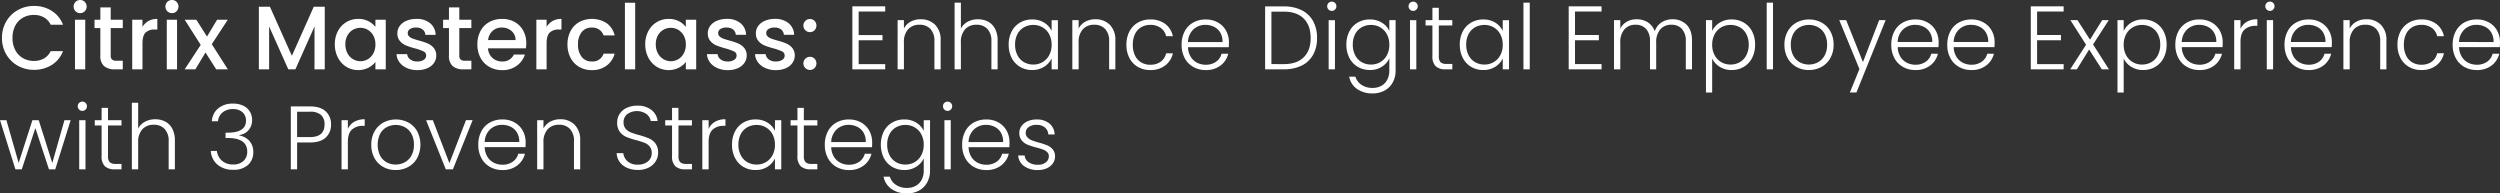 <svg xmlns="http://www.w3.org/2000/svg" width="999.936" height="77.368" viewBox="0 0 999.936 77.368">
  <rect x="0" y="0" width="999.936" height="77.368" fill="#333333" stroke="none"/>
  <path id="Path_3583" data-name="Path 3583" d="M1.332,25.436a12.779,12.779,0,0,1,1.71-6.588,12.176,12.176,0,0,1,4.644-4.554,12.961,12.961,0,0,1,6.426-1.638,13.054,13.054,0,0,1,7.11,1.962A11.172,11.172,0,0,1,25.74,20.18H20.808a6.612,6.612,0,0,0-2.7-2.952,8.012,8.012,0,0,0-4-.972,8.733,8.733,0,0,0-4.428,1.116,7.767,7.767,0,0,0-3.042,3.2,10.3,10.3,0,0,0-1.1,4.86,10.3,10.3,0,0,0,1.1,4.86,7.887,7.887,0,0,0,3.042,3.222,8.624,8.624,0,0,0,4.428,1.134,8.012,8.012,0,0,0,4-.972,6.612,6.612,0,0,0,2.7-2.952H25.74a11.077,11.077,0,0,1-4.518,5.544,13.145,13.145,0,0,1-7.11,1.944,12.931,12.931,0,0,1-6.444-1.638,12.213,12.213,0,0,1-4.626-4.554A12.779,12.779,0,0,1,1.332,25.436Zm31.284-9.9a2.583,2.583,0,0,1-2.628-2.628,2.583,2.583,0,0,1,2.628-2.628,2.5,2.5,0,0,1,1.836.756,2.7,2.7,0,0,1,0,3.744A2.5,2.5,0,0,1,32.616,15.536Zm2.016,2.628V38h-4.1V18.164ZM44.82,21.512v10.98a2.107,2.107,0,0,0,.522,1.6,2.6,2.6,0,0,0,1.782.486h2.52V38H46.4a6.245,6.245,0,0,1-4.248-1.3,5.341,5.341,0,0,1-1.476-4.212V21.512H38.34V18.164h2.34V13.232h4.14v4.932h4.824v3.348Zm12.708-.468a6.445,6.445,0,0,1,2.394-2.358,7.081,7.081,0,0,1,3.546-.846v4.248H62.424a5,5,0,0,0-3.654,1.224q-1.242,1.224-1.242,4.248V38h-4.1V18.164h4.1Zm11.808-5.508a2.583,2.583,0,0,1-2.628-2.628,2.583,2.583,0,0,1,2.628-2.628,2.5,2.5,0,0,1,1.836.756,2.7,2.7,0,0,1,0,3.744A2.5,2.5,0,0,1,69.336,15.536Zm2.016,2.628V38h-4.1V18.164Zm13.9,9.792L91.656,38H87.012l-4.284-6.732L78.7,38H74.412l6.408-9.756-6.408-10.08h4.644L83.34,24.9l4.032-6.732h4.284Zm45.18-14.976V38h-4.1V20.864L118.692,38h-2.844L108.18,20.864V38h-4.1V12.98H108.5l8.784,19.62,8.748-19.62Zm4.032,15.012A10.978,10.978,0,0,1,135.7,22.7a9.049,9.049,0,0,1,8.118-4.86,8.659,8.659,0,0,1,4.086.918,8.292,8.292,0,0,1,2.79,2.286v-2.88h4.14V38H150.7V35.048a8.151,8.151,0,0,1-2.844,2.34,9.2,9.2,0,0,1-8.784-.378,9.319,9.319,0,0,1-3.366-3.672A11.3,11.3,0,0,1,134.46,27.992Zm16.236.072a7.183,7.183,0,0,0-.846-3.564,5.939,5.939,0,0,0-2.214-2.3,5.792,5.792,0,0,0-2.952-.792,5.9,5.9,0,0,0-2.952.774,5.837,5.837,0,0,0-2.214,2.268,7.081,7.081,0,0,0-.846,3.546,7.389,7.389,0,0,0,.846,3.6,5.969,5.969,0,0,0,2.232,2.358,5.725,5.725,0,0,0,2.934.81,5.792,5.792,0,0,0,2.952-.792,5.909,5.909,0,0,0,2.214-2.322A7.285,7.285,0,0,0,150.7,28.064Zm16.74,10.26a9.994,9.994,0,0,1-4.194-.846,7.366,7.366,0,0,1-2.934-2.3,5.743,5.743,0,0,1-1.152-3.258H163.4a2.9,2.9,0,0,0,1.206,2.106,4.379,4.379,0,0,0,2.754.846,4.638,4.638,0,0,0,2.682-.666,2.01,2.01,0,0,0,.954-1.71,1.756,1.756,0,0,0-1.062-1.656,19.906,19.906,0,0,0-3.366-1.188,32.489,32.489,0,0,1-3.636-1.188,6.374,6.374,0,0,1-2.43-1.764,4.623,4.623,0,0,1-1.026-3.132,4.884,4.884,0,0,1,.936-2.9A6.233,6.233,0,0,1,163.1,18.6a10.021,10.021,0,0,1,4.014-.756,8.289,8.289,0,0,1,5.454,1.71,6.14,6.14,0,0,1,2.214,4.662h-4.1a2.923,2.923,0,0,0-1.08-2.124,4.039,4.039,0,0,0-2.628-.792,4.266,4.266,0,0,0-2.484.612,1.9,1.9,0,0,0-.864,1.62,1.753,1.753,0,0,0,.576,1.332,4.1,4.1,0,0,0,1.4.846q.828.306,2.448.774a26.63,26.63,0,0,1,3.546,1.17,6.6,6.6,0,0,1,2.394,1.746,4.619,4.619,0,0,1,1.044,3.06,5.132,5.132,0,0,1-.936,3.024,6.206,6.206,0,0,1-2.646,2.088A9.859,9.859,0,0,1,167.436,38.324Zm16.812-16.812v10.98a2.107,2.107,0,0,0,.522,1.6,2.6,2.6,0,0,0,1.782.486h2.52V38h-3.24a6.245,6.245,0,0,1-4.248-1.3,5.341,5.341,0,0,1-1.476-4.212V21.512h-2.34V18.164h2.34V13.232h4.14v4.932h4.824v3.348ZM211.032,27.6a12.832,12.832,0,0,1-.144,2.016H195.732a5.5,5.5,0,0,0,1.764,3.816,5.568,5.568,0,0,0,3.888,1.44,4.8,4.8,0,0,0,4.68-2.772h4.428a8.935,8.935,0,0,1-3.258,4.482,9.559,9.559,0,0,1-5.85,1.746,10.131,10.131,0,0,1-5.094-1.278,9.093,9.093,0,0,1-3.528-3.6,10.982,10.982,0,0,1-1.278-5.382,11.24,11.24,0,0,1,1.242-5.382,8.734,8.734,0,0,1,3.492-3.582,10.392,10.392,0,0,1,5.166-1.26,10.1,10.1,0,0,1,5,1.224,8.649,8.649,0,0,1,3.42,3.438A10.354,10.354,0,0,1,211.032,27.6Zm-4.284-1.3a4.67,4.67,0,0,0-1.62-3.636A5.792,5.792,0,0,0,201.2,21.3a5.271,5.271,0,0,0-3.636,1.35,5.642,5.642,0,0,0-1.8,3.654Zm12.42-5.256a6.445,6.445,0,0,1,2.394-2.358,7.081,7.081,0,0,1,3.546-.846v4.248h-1.044a5,5,0,0,0-3.654,1.224q-1.242,1.224-1.242,4.248V38h-4.1V18.164h4.1Zm8.352,7.02a11.24,11.24,0,0,1,1.242-5.382A8.834,8.834,0,0,1,232.2,19.1a10.991,10.991,0,0,1,11,.45,8.418,8.418,0,0,1,3.186,4.878h-4.428a4.683,4.683,0,0,0-1.728-2.3,5.1,5.1,0,0,0-2.988-.828,4.969,4.969,0,0,0-4.014,1.782,7.539,7.539,0,0,0-1.494,4.986,7.614,7.614,0,0,0,1.494,5,4.948,4.948,0,0,0,4.014,1.8,4.555,4.555,0,0,0,4.716-3.132h4.428a8.865,8.865,0,0,1-3.24,4.806,9.562,9.562,0,0,1-5.9,1.782,9.835,9.835,0,0,1-5.04-1.278,8.957,8.957,0,0,1-3.438-3.6A11.24,11.24,0,0,1,227.52,28.064Zm27.072-16.7V38h-4.1V11.36Zm4.032,16.632a10.978,10.978,0,0,1,1.242-5.292,9.049,9.049,0,0,1,8.118-4.86,8.659,8.659,0,0,1,4.086.918,8.292,8.292,0,0,1,2.79,2.286v-2.88H279V38h-4.14V35.048a8.151,8.151,0,0,1-2.844,2.34,9.2,9.2,0,0,1-8.784-.378,9.319,9.319,0,0,1-3.366-3.672A11.3,11.3,0,0,1,258.624,27.992Zm16.236.072a7.183,7.183,0,0,0-.846-3.564,5.938,5.938,0,0,0-2.214-2.3,5.792,5.792,0,0,0-2.952-.792,5.9,5.9,0,0,0-2.952.774,5.837,5.837,0,0,0-2.214,2.268,7.081,7.081,0,0,0-.846,3.546,7.389,7.389,0,0,0,.846,3.6,5.969,5.969,0,0,0,2.232,2.358,5.725,5.725,0,0,0,2.934.81,5.792,5.792,0,0,0,2.952-.792,5.909,5.909,0,0,0,2.214-2.322A7.285,7.285,0,0,0,274.86,28.064Zm16.74,10.26a9.994,9.994,0,0,1-4.194-.846,7.366,7.366,0,0,1-2.934-2.3,5.743,5.743,0,0,1-1.152-3.258h4.248a2.9,2.9,0,0,0,1.206,2.106,4.379,4.379,0,0,0,2.754.846,4.639,4.639,0,0,0,2.682-.666,2.01,2.01,0,0,0,.954-1.71,1.756,1.756,0,0,0-1.062-1.656,19.908,19.908,0,0,0-3.366-1.188A32.488,32.488,0,0,1,287.1,28.46a6.374,6.374,0,0,1-2.43-1.764,4.623,4.623,0,0,1-1.026-3.132,4.884,4.884,0,0,1,.936-2.9,6.233,6.233,0,0,1,2.682-2.07,10.021,10.021,0,0,1,4.014-.756,8.289,8.289,0,0,1,5.454,1.71,6.14,6.14,0,0,1,2.214,4.662h-4.1a2.923,2.923,0,0,0-1.08-2.124,4.039,4.039,0,0,0-2.628-.792,4.266,4.266,0,0,0-2.484.612,1.9,1.9,0,0,0-.864,1.62,1.753,1.753,0,0,0,.576,1.332,4.1,4.1,0,0,0,1.4.846q.828.306,2.448.774a26.631,26.631,0,0,1,3.546,1.17,6.6,6.6,0,0,1,2.394,1.746,4.62,4.62,0,0,1,1.044,3.06,5.132,5.132,0,0,1-.936,3.024,6.206,6.206,0,0,1-2.646,2.088A9.859,9.859,0,0,1,291.6,38.324Zm19.224,0a9.994,9.994,0,0,1-4.194-.846,7.366,7.366,0,0,1-2.934-2.3,5.743,5.743,0,0,1-1.152-3.258h4.248A2.9,2.9,0,0,0,308,34.022a4.379,4.379,0,0,0,2.754.846,4.639,4.639,0,0,0,2.682-.666,2.01,2.01,0,0,0,.954-1.71,1.756,1.756,0,0,0-1.062-1.656,19.908,19.908,0,0,0-3.366-1.188,32.488,32.488,0,0,1-3.636-1.188,6.374,6.374,0,0,1-2.43-1.764,4.623,4.623,0,0,1-1.026-3.132,4.884,4.884,0,0,1,.936-2.9,6.233,6.233,0,0,1,2.682-2.07,10.021,10.021,0,0,1,4.014-.756,8.289,8.289,0,0,1,5.454,1.71,6.14,6.14,0,0,1,2.214,4.662h-4.1a2.923,2.923,0,0,0-1.08-2.124,4.039,4.039,0,0,0-2.628-.792,4.266,4.266,0,0,0-2.484.612,1.9,1.9,0,0,0-.864,1.62,1.753,1.753,0,0,0,.576,1.332,4.1,4.1,0,0,0,1.4.846q.828.306,2.448.774a26.631,26.631,0,0,1,3.546,1.17,6.6,6.6,0,0,1,2.394,1.746,4.62,4.62,0,0,1,1.044,3.06,5.132,5.132,0,0,1-.936,3.024,6.206,6.206,0,0,1-2.646,2.088A9.859,9.859,0,0,1,310.824,38.324Zm13.68-.072a2.628,2.628,0,1,1,0-5.256,2.5,2.5,0,0,1,1.836.756,2.7,2.7,0,0,1,0,3.744A2.5,2.5,0,0,1,324.5,38.252Zm0-15.12a2.628,2.628,0,1,1,0-5.256,2.5,2.5,0,0,1,1.836.756,2.7,2.7,0,0,1,0,3.744A2.5,2.5,0,0,1,324.5,23.132Zm19.476-8.244v9.4h9.54v2.088h-9.54v9.54H354.6V38H341.46V12.8H354.6v2.088Zm24.8,3.1a7.9,7.9,0,0,1,5.76,2.178,8.433,8.433,0,0,1,2.232,6.318V38h-2.484V26.768a6.856,6.856,0,0,0-1.6-4.9,5.735,5.735,0,0,0-4.374-1.692,5.929,5.929,0,0,0-4.536,1.8,7.457,7.457,0,0,0-1.692,5.292V38h-2.52V18.344h2.52v3.348a6.432,6.432,0,0,1,2.7-2.754A8.264,8.264,0,0,1,368.784,17.984Zm22.932,0a8.5,8.5,0,0,1,4.014.936,6.67,6.67,0,0,1,2.808,2.862,9.885,9.885,0,0,1,1.026,4.7V38H397.08V26.768a6.856,6.856,0,0,0-1.6-4.9A5.735,5.735,0,0,0,391.1,20.18a5.929,5.929,0,0,0-4.536,1.8,7.457,7.457,0,0,0-1.692,5.292V38h-2.52V11.36h2.52V21.692a6.514,6.514,0,0,1,2.754-2.736A8.528,8.528,0,0,1,391.716,17.984Zm12.276,10.152a11.217,11.217,0,0,1,1.206-5.31,8.637,8.637,0,0,1,3.348-3.528,9.475,9.475,0,0,1,4.842-1.242,8.819,8.819,0,0,1,4.842,1.3,7.543,7.543,0,0,1,2.934,3.312v-4.32h2.52V38h-2.52V33.644a7.894,7.894,0,0,1-2.97,3.33,8.727,8.727,0,0,1-4.842,1.314,9.3,9.3,0,0,1-4.806-1.26,8.732,8.732,0,0,1-3.348-3.564A11.325,11.325,0,0,1,403.992,28.136Zm17.172.036A8.654,8.654,0,0,0,420.192,24a6.935,6.935,0,0,0-2.646-2.772,7.216,7.216,0,0,0-3.69-.972,7.475,7.475,0,0,0-3.744.936,6.635,6.635,0,0,0-2.61,2.718,8.841,8.841,0,0,0-.954,4.23,8.975,8.975,0,0,0,.954,4.23,6.7,6.7,0,0,0,2.61,2.772,7.364,7.364,0,0,0,3.744.954,7.216,7.216,0,0,0,3.69-.972,6.935,6.935,0,0,0,2.646-2.772A8.654,8.654,0,0,0,421.164,28.172Zm17.5-10.188a7.9,7.9,0,0,1,5.76,2.178,8.433,8.433,0,0,1,2.232,6.318V38h-2.484V26.768a6.856,6.856,0,0,0-1.6-4.9,5.735,5.735,0,0,0-4.374-1.692,5.929,5.929,0,0,0-4.536,1.8,7.457,7.457,0,0,0-1.692,5.292V38h-2.52V18.344h2.52v3.348a6.432,6.432,0,0,1,2.7-2.754A8.264,8.264,0,0,1,438.66,17.984Zm12.42,10.188a11.161,11.161,0,0,1,1.224-5.346,8.72,8.72,0,0,1,3.384-3.528,9.715,9.715,0,0,1,4.932-1.242,9.6,9.6,0,0,1,5.994,1.8,8.149,8.149,0,0,1,3.042,4.9h-2.7a5.527,5.527,0,0,0-2.178-3.33,6.928,6.928,0,0,0-4.158-1.206,7.086,7.086,0,0,0-3.564.9,6.311,6.311,0,0,0-2.5,2.682,9.471,9.471,0,0,0-.918,4.374,9.584,9.584,0,0,0,.918,4.392,6.291,6.291,0,0,0,2.5,2.7,7.086,7.086,0,0,0,3.564.9,6.928,6.928,0,0,0,4.158-1.206,5.541,5.541,0,0,0,2.178-3.366h2.7a8.245,8.245,0,0,1-3.06,4.86,9.484,9.484,0,0,1-5.976,1.836,9.715,9.715,0,0,1-4.932-1.242,8.72,8.72,0,0,1-3.384-3.528A11.161,11.161,0,0,1,451.08,28.172Zm41-1.008q0,1.3-.072,1.98H475.7a7.911,7.911,0,0,0,1.08,3.816,6.358,6.358,0,0,0,2.556,2.394,7.479,7.479,0,0,0,3.456.81,6.94,6.94,0,0,0,4.122-1.188,5.578,5.578,0,0,0,2.214-3.2H491.8a8.324,8.324,0,0,1-3.078,4.7,9.412,9.412,0,0,1-5.922,1.818,9.914,9.914,0,0,1-4.968-1.242,8.77,8.77,0,0,1-3.438-3.528,11.029,11.029,0,0,1-1.242-5.346,11.267,11.267,0,0,1,1.224-5.364,8.508,8.508,0,0,1,3.42-3.528,10.1,10.1,0,0,1,5-1.224,9.6,9.6,0,0,1,4.914,1.224,8.459,8.459,0,0,1,3.24,3.294A9.394,9.394,0,0,1,492.084,27.164Zm-2.556-.072a6.983,6.983,0,0,0-.882-3.744,5.952,5.952,0,0,0-2.5-2.34,7.619,7.619,0,0,0-3.456-.792,6.866,6.866,0,0,0-4.788,1.8,7.189,7.189,0,0,0-2.2,5.076Zm24.48-14.256a15.706,15.706,0,0,1,7.164,1.512,10.557,10.557,0,0,1,4.572,4.356,13.7,13.7,0,0,1,1.584,6.768,13.519,13.519,0,0,1-1.584,6.714,10.478,10.478,0,0,1-4.572,4.32A15.865,15.865,0,0,1,514.008,38h-7.452V12.836Zm0,23.076q5.256,0,8.01-2.754t2.754-7.686q0-4.968-2.754-7.758t-8.01-2.79h-4.932V35.912Zm19.224-21.276a1.767,1.767,0,0,1-1.3-.54,1.81,1.81,0,0,1-.54-1.332,1.751,1.751,0,0,1,.54-1.314,1.87,1.87,0,0,1,2.592,0,1.751,1.751,0,0,1,.54,1.314,1.81,1.81,0,0,1-.54,1.332A1.767,1.767,0,0,1,533.232,14.636Zm1.26,3.708V38h-2.52V18.344Zm13.968-.288a8.842,8.842,0,0,1,4.824,1.3,7.56,7.56,0,0,1,2.952,3.276V18.344h2.52V38.5a9.627,9.627,0,0,1-1.17,4.788,8.1,8.1,0,0,1-3.258,3.222,9.8,9.8,0,0,1-4.752,1.134,10.483,10.483,0,0,1-6.282-1.8,7.636,7.636,0,0,1-3.114-4.9h2.484a6.047,6.047,0,0,0,2.466,3.276,7.778,7.778,0,0,0,4.446,1.224,7.127,7.127,0,0,0,3.42-.81,5.784,5.784,0,0,0,2.376-2.394,7.7,7.7,0,0,0,.864-3.744v-4.86a7.894,7.894,0,0,1-2.97,3.33,8.661,8.661,0,0,1-4.806,1.314,9.37,9.37,0,0,1-4.842-1.26,8.732,8.732,0,0,1-3.348-3.564,11.325,11.325,0,0,1-1.206-5.328,11.216,11.216,0,0,1,1.206-5.31,8.637,8.637,0,0,1,3.348-3.528A9.475,9.475,0,0,1,548.46,18.056Zm7.776,10.116A8.654,8.654,0,0,0,555.264,24a6.935,6.935,0,0,0-2.646-2.772,7.216,7.216,0,0,0-3.69-.972,7.475,7.475,0,0,0-3.744.936,6.635,6.635,0,0,0-2.61,2.718,8.841,8.841,0,0,0-.954,4.23,8.976,8.976,0,0,0,.954,4.23,6.7,6.7,0,0,0,2.61,2.772,7.363,7.363,0,0,0,3.744.954,7.216,7.216,0,0,0,3.69-.972,6.935,6.935,0,0,0,2.646-2.772A8.654,8.654,0,0,0,556.236,28.172Zm9.54-13.536a1.767,1.767,0,0,1-1.3-.54,1.81,1.81,0,0,1-.54-1.332,1.751,1.751,0,0,1,.54-1.314,1.87,1.87,0,0,1,2.592,0,1.751,1.751,0,0,1,.54,1.314,1.81,1.81,0,0,1-.54,1.332A1.767,1.767,0,0,1,565.776,14.636Zm1.26,3.708V38h-2.52V18.344Zm9,2.124v12.2a3.5,3.5,0,0,0,.684,2.484,3.368,3.368,0,0,0,2.412.684h2.3V38h-2.7a5.537,5.537,0,0,1-3.96-1.242,5.471,5.471,0,0,1-1.3-4.086v-12.2h-2.736V18.344h2.736V13.412h2.556v4.932h5.4v2.124Zm8.388,7.668a11.216,11.216,0,0,1,1.206-5.31,8.637,8.637,0,0,1,3.348-3.528,9.475,9.475,0,0,1,4.842-1.242,8.819,8.819,0,0,1,4.842,1.3,7.543,7.543,0,0,1,2.934,3.312v-4.32h2.52V38H601.6V33.644a7.894,7.894,0,0,1-2.97,3.33,8.727,8.727,0,0,1-4.842,1.314,9.3,9.3,0,0,1-4.806-1.26,8.732,8.732,0,0,1-3.348-3.564A11.325,11.325,0,0,1,584.424,28.136Zm17.172.036A8.654,8.654,0,0,0,600.624,24a6.935,6.935,0,0,0-2.646-2.772,7.216,7.216,0,0,0-3.69-.972,7.475,7.475,0,0,0-3.744.936,6.635,6.635,0,0,0-2.61,2.718,8.841,8.841,0,0,0-.954,4.23,8.976,8.976,0,0,0,.954,4.23,6.7,6.7,0,0,0,2.61,2.772,7.363,7.363,0,0,0,3.744.954,7.216,7.216,0,0,0,3.69-.972,6.935,6.935,0,0,0,2.646-2.772A8.654,8.654,0,0,0,601.6,28.172ZM612.4,11.36V38h-2.52V11.36ZM630.5,14.888v9.4h9.54v2.088H630.5v9.54h10.62V38h-13.14V12.8h13.14v2.088Zm38.988,3.1a7.623,7.623,0,0,1,5.634,2.178Q677.3,22.34,677.3,26.48V38H674.82V26.768a7.009,7.009,0,0,0-1.548-4.9,5.426,5.426,0,0,0-4.212-1.692,5.67,5.67,0,0,0-4.428,1.836,7.7,7.7,0,0,0-1.656,5.328V38h-2.484V26.768a7.009,7.009,0,0,0-1.548-4.9A5.47,5.47,0,0,0,654.7,20.18a5.67,5.67,0,0,0-4.428,1.836,7.7,7.7,0,0,0-1.656,5.328V38h-2.52V18.344h2.52v3.384a6.442,6.442,0,0,1,2.664-2.79,7.835,7.835,0,0,1,3.852-.954,8.176,8.176,0,0,1,4.482,1.224,6.9,6.9,0,0,1,2.79,3.6,6.644,6.644,0,0,1,2.718-3.582A7.894,7.894,0,0,1,669.492,17.984Zm15.876,4.68a7.949,7.949,0,0,1,2.97-3.294,8.728,8.728,0,0,1,4.842-1.314,9.4,9.4,0,0,1,4.806,1.242,8.637,8.637,0,0,1,3.348,3.528,11.216,11.216,0,0,1,1.206,5.31,11.325,11.325,0,0,1-1.206,5.328,8.731,8.731,0,0,1-3.348,3.564,9.3,9.3,0,0,1-4.806,1.26,8.75,8.75,0,0,1-4.824-1.314,7.915,7.915,0,0,1-2.988-3.294V47.288h-2.484V18.344h2.484Zm14.616,5.472a8.841,8.841,0,0,0-.954-4.23,6.635,6.635,0,0,0-2.61-2.718,7.475,7.475,0,0,0-3.744-.936,7.216,7.216,0,0,0-3.69.972A6.935,6.935,0,0,0,686.34,24a8.654,8.654,0,0,0-.972,4.176,8.654,8.654,0,0,0,.972,4.176,6.935,6.935,0,0,0,2.646,2.772,7.216,7.216,0,0,0,3.69.972,7.363,7.363,0,0,0,3.744-.954,6.7,6.7,0,0,0,2.61-2.772A8.976,8.976,0,0,0,699.984,28.136ZM709.7,11.36V38h-2.52V11.36Zm14.328,26.928a10.014,10.014,0,0,1-4.986-1.242,8.977,8.977,0,0,1-3.492-3.528,10.777,10.777,0,0,1-1.278-5.346,10.657,10.657,0,0,1,1.3-5.346A9.065,9.065,0,0,1,719.1,19.3a10.738,10.738,0,0,1,10.026,0,8.909,8.909,0,0,1,3.528,3.528,10.777,10.777,0,0,1,1.278,5.346,10.683,10.683,0,0,1-1.3,5.328,8.966,8.966,0,0,1-3.564,3.546A10.319,10.319,0,0,1,724.032,38.288Zm0-2.2a7.539,7.539,0,0,0,3.6-.882,6.732,6.732,0,0,0,2.682-2.664,8.641,8.641,0,0,0,1.026-4.374,8.766,8.766,0,0,0-1.008-4.374,6.617,6.617,0,0,0-2.664-2.664,7.788,7.788,0,0,0-7.2,0,6.5,6.5,0,0,0-2.646,2.664,8.9,8.9,0,0,0-.99,4.374,8.9,8.9,0,0,0,.99,4.374,6.537,6.537,0,0,0,2.628,2.664A7.435,7.435,0,0,0,724.032,36.092ZM754.74,18.344,743.076,47.252h-2.628l3.816-9.36L736.2,18.344h2.772l6.7,16.776,6.48-16.776Zm21.2,8.82q0,1.3-.072,1.98H759.564a7.911,7.911,0,0,0,1.08,3.816,6.359,6.359,0,0,0,2.556,2.394,7.48,7.48,0,0,0,3.456.81,6.941,6.941,0,0,0,4.122-1.188,5.578,5.578,0,0,0,2.214-3.2h2.664a8.324,8.324,0,0,1-3.078,4.7,9.412,9.412,0,0,1-5.922,1.818,9.913,9.913,0,0,1-4.968-1.242,8.77,8.77,0,0,1-3.438-3.528,11.029,11.029,0,0,1-1.242-5.346,11.268,11.268,0,0,1,1.224-5.364,8.508,8.508,0,0,1,3.42-3.528,10.1,10.1,0,0,1,5-1.224,9.6,9.6,0,0,1,4.914,1.224,8.459,8.459,0,0,1,3.24,3.294A9.4,9.4,0,0,1,775.944,27.164Zm-2.556-.072a6.984,6.984,0,0,0-.882-3.744,5.953,5.953,0,0,0-2.5-2.34,7.619,7.619,0,0,0-3.456-.792,6.866,6.866,0,0,0-4.788,1.8,7.189,7.189,0,0,0-2.2,5.076Zm24.948.072q0,1.3-.072,1.98H781.956a7.911,7.911,0,0,0,1.08,3.816,6.359,6.359,0,0,0,2.556,2.394,7.48,7.48,0,0,0,3.456.81,6.941,6.941,0,0,0,4.122-1.188,5.578,5.578,0,0,0,2.214-3.2h2.664a8.324,8.324,0,0,1-3.078,4.7,9.412,9.412,0,0,1-5.922,1.818,9.913,9.913,0,0,1-4.968-1.242,8.77,8.77,0,0,1-3.438-3.528,11.029,11.029,0,0,1-1.242-5.346,11.268,11.268,0,0,1,1.224-5.364,8.508,8.508,0,0,1,3.42-3.528,10.1,10.1,0,0,1,5-1.224,9.6,9.6,0,0,1,4.914,1.224,8.459,8.459,0,0,1,3.24,3.294A9.4,9.4,0,0,1,798.336,27.164Zm-2.556-.072a6.984,6.984,0,0,0-.882-3.744,5.953,5.953,0,0,0-2.5-2.34,7.619,7.619,0,0,0-3.456-.792,6.866,6.866,0,0,0-4.788,1.8,7.189,7.189,0,0,0-2.2,5.076Zm19.548-12.2v9.4h9.54v2.088h-9.54v9.54h10.62V38h-13.14V12.8h13.14v2.088ZM841.212,38l-5.076-7.92L831.24,38h-2.664l6.336-9.828-6.264-9.828h2.844l5,7.812,4.86-7.812h2.628l-6.264,9.72L844.056,38Zm8.748-15.336a7.949,7.949,0,0,1,2.97-3.294,8.728,8.728,0,0,1,4.842-1.314,9.4,9.4,0,0,1,4.806,1.242,8.637,8.637,0,0,1,3.348,3.528,11.216,11.216,0,0,1,1.206,5.31,11.325,11.325,0,0,1-1.206,5.328,8.731,8.731,0,0,1-3.348,3.564,9.3,9.3,0,0,1-4.806,1.26,8.75,8.75,0,0,1-4.824-1.314,7.915,7.915,0,0,1-2.988-3.294V47.288h-2.484V18.344h2.484Zm14.616,5.472a8.841,8.841,0,0,0-.954-4.23,6.635,6.635,0,0,0-2.61-2.718,7.475,7.475,0,0,0-3.744-.936,7.216,7.216,0,0,0-3.69.972A6.935,6.935,0,0,0,850.932,24a8.654,8.654,0,0,0-.972,4.176,8.654,8.654,0,0,0,.972,4.176,6.935,6.935,0,0,0,2.646,2.772,7.216,7.216,0,0,0,3.69.972,7.363,7.363,0,0,0,3.744-.954,6.7,6.7,0,0,0,2.61-2.772A8.976,8.976,0,0,0,864.576,28.136Zm24.984-.972q0,1.3-.072,1.98H873.18a7.911,7.911,0,0,0,1.08,3.816,6.359,6.359,0,0,0,2.556,2.394,7.48,7.48,0,0,0,3.456.81,6.941,6.941,0,0,0,4.122-1.188,5.578,5.578,0,0,0,2.214-3.2h2.664a8.324,8.324,0,0,1-3.078,4.7,9.412,9.412,0,0,1-5.922,1.818,9.913,9.913,0,0,1-4.968-1.242,8.77,8.77,0,0,1-3.438-3.528,11.029,11.029,0,0,1-1.242-5.346,11.268,11.268,0,0,1,1.224-5.364,8.508,8.508,0,0,1,3.42-3.528,10.1,10.1,0,0,1,5-1.224,9.6,9.6,0,0,1,4.914,1.224,8.459,8.459,0,0,1,3.24,3.294A9.4,9.4,0,0,1,889.56,27.164ZM887,27.092a6.984,6.984,0,0,0-.882-3.744,5.953,5.953,0,0,0-2.5-2.34,7.619,7.619,0,0,0-3.456-.792,6.866,6.866,0,0,0-4.788,1.8,7.189,7.189,0,0,0-2.2,5.076Zm9.684-5.256a6.158,6.158,0,0,1,2.538-2.844,8.131,8.131,0,0,1,4.194-1.008v2.628h-.684a6.355,6.355,0,0,0-4.392,1.476q-1.656,1.476-1.656,4.932V38h-2.52V18.344h2.52Zm11.772-7.2a1.767,1.767,0,0,1-1.3-.54,1.81,1.81,0,0,1-.54-1.332,1.751,1.751,0,0,1,.54-1.314,1.87,1.87,0,0,1,2.592,0,1.751,1.751,0,0,1,.54,1.314,1.81,1.81,0,0,1-.54,1.332A1.767,1.767,0,0,1,908.46,14.636Zm1.26,3.708V38H907.2V18.344Zm23.508,8.82q0,1.3-.072,1.98H916.848a7.911,7.911,0,0,0,1.08,3.816,6.359,6.359,0,0,0,2.556,2.394,7.48,7.48,0,0,0,3.456.81,6.941,6.941,0,0,0,4.122-1.188,5.578,5.578,0,0,0,2.214-3.2h2.664a8.324,8.324,0,0,1-3.078,4.7,9.412,9.412,0,0,1-5.922,1.818,9.913,9.913,0,0,1-4.968-1.242,8.77,8.77,0,0,1-3.438-3.528,11.029,11.029,0,0,1-1.242-5.346,11.268,11.268,0,0,1,1.224-5.364,8.508,8.508,0,0,1,3.42-3.528,10.1,10.1,0,0,1,5-1.224,9.6,9.6,0,0,1,4.914,1.224,8.459,8.459,0,0,1,3.24,3.294A9.4,9.4,0,0,1,933.228,27.164Zm-2.556-.072a6.984,6.984,0,0,0-.882-3.744,5.953,5.953,0,0,0-2.5-2.34,7.619,7.619,0,0,0-3.456-.792,6.866,6.866,0,0,0-4.788,1.8,7.189,7.189,0,0,0-2.2,5.076Zm16.38-9.108a7.9,7.9,0,0,1,5.76,2.178,8.433,8.433,0,0,1,2.232,6.318V38H952.56V26.768a6.856,6.856,0,0,0-1.6-4.9,5.735,5.735,0,0,0-4.374-1.692,5.929,5.929,0,0,0-4.536,1.8,7.457,7.457,0,0,0-1.692,5.292V38h-2.52V18.344h2.52v3.348a6.432,6.432,0,0,1,2.7-2.754A8.265,8.265,0,0,1,947.052,17.984Zm12.42,10.188a11.161,11.161,0,0,1,1.224-5.346A8.72,8.72,0,0,1,964.08,19.3a9.715,9.715,0,0,1,4.932-1.242,9.6,9.6,0,0,1,5.994,1.8,8.149,8.149,0,0,1,3.042,4.9h-2.7a5.527,5.527,0,0,0-2.178-3.33,6.928,6.928,0,0,0-4.158-1.206,7.086,7.086,0,0,0-3.564.9,6.311,6.311,0,0,0-2.5,2.682,9.471,9.471,0,0,0-.918,4.374,9.584,9.584,0,0,0,.918,4.392,6.291,6.291,0,0,0,2.5,2.7,7.086,7.086,0,0,0,3.564.9,6.928,6.928,0,0,0,4.158-1.206,5.541,5.541,0,0,0,2.178-3.366h2.7a8.245,8.245,0,0,1-3.06,4.86,9.484,9.484,0,0,1-5.976,1.836,9.715,9.715,0,0,1-4.932-1.242,8.72,8.72,0,0,1-3.384-3.528A11.161,11.161,0,0,1,959.472,28.172Zm41-1.008q0,1.3-.072,1.98H984.1a7.911,7.911,0,0,0,1.08,3.816,6.359,6.359,0,0,0,2.556,2.394,7.48,7.48,0,0,0,3.456.81,6.941,6.941,0,0,0,4.122-1.188,5.578,5.578,0,0,0,2.214-3.2h2.664a8.324,8.324,0,0,1-3.078,4.7,9.412,9.412,0,0,1-5.922,1.818,9.913,9.913,0,0,1-4.968-1.242,8.77,8.77,0,0,1-3.438-3.528,11.029,11.029,0,0,1-1.242-5.346,11.268,11.268,0,0,1,1.224-5.364,8.508,8.508,0,0,1,3.42-3.528,10.1,10.1,0,0,1,5-1.224A9.6,9.6,0,0,1,996.1,19.28a8.459,8.459,0,0,1,3.24,3.294A9.4,9.4,0,0,1,1000.476,27.164Zm-2.556-.072a6.984,6.984,0,0,0-.882-3.744,5.953,5.953,0,0,0-2.5-2.34,7.619,7.619,0,0,0-3.456-.792,6.866,6.866,0,0,0-4.788,1.8,7.189,7.189,0,0,0-2.2,5.076ZM28.8,58.344,22.644,78h-2.52L14.688,61.512,9.252,78H6.7L.54,58.344H3.1l4.9,17.1,5.508-17.1h2.52L21.456,75.48l4.86-17.136Zm4.68-3.708a1.767,1.767,0,0,1-1.3-.54,1.81,1.81,0,0,1-.54-1.332,1.751,1.751,0,0,1,.54-1.314,1.87,1.87,0,0,1,2.592,0,1.751,1.751,0,0,1,.54,1.314,1.81,1.81,0,0,1-.54,1.332A1.768,1.768,0,0,1,33.48,54.636Zm1.26,3.708V78H32.22V58.344Zm9,2.124v12.2a3.5,3.5,0,0,0,.684,2.484,3.369,3.369,0,0,0,2.412.684h2.3V78h-2.7a5.537,5.537,0,0,1-3.96-1.242,5.471,5.471,0,0,1-1.3-4.086v-12.2H38.448V58.344h2.736V53.412H43.74v4.932h5.4v2.124Zm18.9-2.484a8.5,8.5,0,0,1,4.014.936,6.67,6.67,0,0,1,2.808,2.862,9.884,9.884,0,0,1,1.026,4.7V78H68V66.768a6.856,6.856,0,0,0-1.6-4.9,5.735,5.735,0,0,0-4.374-1.692,5.929,5.929,0,0,0-4.536,1.8A7.457,7.457,0,0,0,55.8,67.272V78H53.28V51.36H55.8V61.692a6.514,6.514,0,0,1,2.754-2.736A8.528,8.528,0,0,1,62.64,57.984Zm22.644.792a7.1,7.1,0,0,1,2.538-5.166,8.988,8.988,0,0,1,5.922-1.89,9.168,9.168,0,0,1,4.14.864,6.1,6.1,0,0,1,2.61,2.358,6.5,6.5,0,0,1,.882,3.366,6.069,6.069,0,0,1-1.332,3.924,5.835,5.835,0,0,1-3.78,2.052v.18a7.068,7.068,0,0,1,4.068,2.214,6.516,6.516,0,0,1,1.512,4.482,6.657,6.657,0,0,1-2.07,5.058A8.389,8.389,0,0,1,93.78,78.18a9.44,9.44,0,0,1-6.156-1.962,7.829,7.829,0,0,1-2.772-5.562H87.3a6.1,6.1,0,0,0,2.016,3.906,6.5,6.5,0,0,0,4.464,1.494,5.719,5.719,0,0,0,4.194-1.44,4.941,4.941,0,0,0,1.458-3.672q0-5.472-7.884-5.472h-.792V63.348h.828q7.344,0,7.344-4.788a4.391,4.391,0,0,0-1.368-3.366,5.482,5.482,0,0,0-3.888-1.278,6.291,6.291,0,0,0-4.05,1.278,5.2,5.2,0,0,0-1.89,3.582Zm47.664,1.3a6.8,6.8,0,0,1-2.124,5.22q-2.124,1.98-6.372,1.98h-5.076V78h-2.52V52.836h7.6q4.212,0,6.354,1.98A6.816,6.816,0,0,1,132.948,60.072Zm-8.5,5.04q5.9,0,5.9-5.04a4.939,4.939,0,0,0-1.4-3.816,6.5,6.5,0,0,0-4.5-1.3h-5.076V65.112Zm15.228-3.276a6.158,6.158,0,0,1,2.538-2.844,8.13,8.13,0,0,1,4.194-1.008v2.628h-.684a6.355,6.355,0,0,0-4.392,1.476q-1.656,1.476-1.656,4.932V78h-2.52V58.344h2.52ZM158.8,78.288a10.014,10.014,0,0,1-4.986-1.242,8.977,8.977,0,0,1-3.492-3.528,10.777,10.777,0,0,1-1.278-5.346,10.657,10.657,0,0,1,1.3-5.346,9.065,9.065,0,0,1,3.528-3.528,10.738,10.738,0,0,1,10.026,0,8.909,8.909,0,0,1,3.528,3.528A11.709,11.709,0,0,1,167.4,73.5a8.966,8.966,0,0,1-3.564,3.546A10.318,10.318,0,0,1,158.8,78.288Zm0-2.2a7.539,7.539,0,0,0,3.6-.882,6.732,6.732,0,0,0,2.682-2.664,8.641,8.641,0,0,0,1.026-4.374A8.766,8.766,0,0,0,165.1,63.8a6.617,6.617,0,0,0-2.664-2.664,7.788,7.788,0,0,0-7.2,0,6.5,6.5,0,0,0-2.646,2.664,10.158,10.158,0,0,0,0,8.748,6.537,6.537,0,0,0,2.628,2.664A7.435,7.435,0,0,0,158.8,76.092Zm21.492-.54,6.624-17.208h2.664L181.692,78h-2.844l-7.884-19.656h2.7Zm30.492-8.388q0,1.3-.072,1.98H194.4a7.911,7.911,0,0,0,1.08,3.816,6.359,6.359,0,0,0,2.556,2.394,7.48,7.48,0,0,0,3.456.81,6.94,6.94,0,0,0,4.122-1.188,5.578,5.578,0,0,0,2.214-3.2h2.664a8.324,8.324,0,0,1-3.078,4.7,9.412,9.412,0,0,1-5.922,1.818,9.913,9.913,0,0,1-4.968-1.242,8.77,8.77,0,0,1-3.438-3.528,11.029,11.029,0,0,1-1.242-5.346,11.268,11.268,0,0,1,1.224-5.364,8.508,8.508,0,0,1,3.42-3.528,10.1,10.1,0,0,1,5-1.224,9.6,9.6,0,0,1,4.914,1.224,8.459,8.459,0,0,1,3.24,3.294A9.4,9.4,0,0,1,210.78,67.164Zm-2.556-.072a6.983,6.983,0,0,0-.882-3.744,5.952,5.952,0,0,0-2.5-2.34,7.619,7.619,0,0,0-3.456-.792,6.866,6.866,0,0,0-4.788,1.8,7.189,7.189,0,0,0-2.2,5.076Zm16.38-9.108a7.9,7.9,0,0,1,5.76,2.178A8.433,8.433,0,0,1,232.6,66.48V78h-2.484V66.768a6.856,6.856,0,0,0-1.6-4.9,5.735,5.735,0,0,0-4.374-1.692,5.929,5.929,0,0,0-4.536,1.8,7.457,7.457,0,0,0-1.692,5.292V78h-2.52V58.344h2.52v3.348a6.432,6.432,0,0,1,2.7-2.754A8.264,8.264,0,0,1,224.6,57.984Zm31.068,20.268a10.422,10.422,0,0,1-4.374-.864,7.153,7.153,0,0,1-2.97-2.412,6.334,6.334,0,0,1-1.152-3.456h2.664a5.061,5.061,0,0,0,1.62,3.222,5.843,5.843,0,0,0,4.212,1.386,5.916,5.916,0,0,0,4.05-1.314,4.242,4.242,0,0,0,1.494-3.33,3.934,3.934,0,0,0-.828-2.61,5.068,5.068,0,0,0-2.052-1.476,31.838,31.838,0,0,0-3.384-1.062,29.585,29.585,0,0,1-4-1.332,6.36,6.36,0,0,1-2.52-2.016,5.969,5.969,0,0,1-1.044-3.708,6.172,6.172,0,0,1,1.008-3.474,6.752,6.752,0,0,1,2.844-2.394,9.784,9.784,0,0,1,4.212-.864,8.762,8.762,0,0,1,5.634,1.71,6.425,6.425,0,0,1,2.466,4.41H260.82a4.523,4.523,0,0,0-1.692-2.754,6.7,6.7,0,0,0-7.668,0,3.986,3.986,0,0,0-1.512,3.294,3.806,3.806,0,0,0,.828,2.556,5.278,5.278,0,0,0,2.07,1.476,30.662,30.662,0,0,0,3.366,1.08,30.4,30.4,0,0,1,3.96,1.35,6.45,6.45,0,0,1,2.556,2.034,5.9,5.9,0,0,1,1.044,3.672,6.479,6.479,0,0,1-.936,3.348,6.832,6.832,0,0,1-2.772,2.556A9.27,9.27,0,0,1,255.672,78.252Zm16.236-17.784v12.2a3.5,3.5,0,0,0,.684,2.484A3.369,3.369,0,0,0,275,75.84h2.3V78h-2.7a5.537,5.537,0,0,1-3.96-1.242,5.471,5.471,0,0,1-1.3-4.086v-12.2h-2.736V58.344h2.736V53.412h2.556v4.932h5.4v2.124Zm12.06,1.368a6.158,6.158,0,0,1,2.538-2.844,8.13,8.13,0,0,1,4.194-1.008v2.628h-.684a6.355,6.355,0,0,0-4.392,1.476q-1.656,1.476-1.656,4.932V78h-2.52V58.344h2.52Zm9.36,6.3a11.217,11.217,0,0,1,1.206-5.31,8.637,8.637,0,0,1,3.348-3.528,9.475,9.475,0,0,1,4.842-1.242,8.819,8.819,0,0,1,4.842,1.3,7.543,7.543,0,0,1,2.934,3.312v-4.32h2.52V78H310.5V73.644a7.894,7.894,0,0,1-2.97,3.33,8.727,8.727,0,0,1-4.842,1.314,9.3,9.3,0,0,1-4.806-1.26,8.732,8.732,0,0,1-3.348-3.564A11.325,11.325,0,0,1,293.328,68.136Zm17.172.036A8.654,8.654,0,0,0,309.528,64a6.935,6.935,0,0,0-2.646-2.772,7.216,7.216,0,0,0-3.69-.972,7.475,7.475,0,0,0-3.744.936,6.635,6.635,0,0,0-2.61,2.718,8.841,8.841,0,0,0-.954,4.23,8.975,8.975,0,0,0,.954,4.23,6.7,6.7,0,0,0,2.61,2.772,7.364,7.364,0,0,0,3.744.954,7.216,7.216,0,0,0,3.69-.972,6.935,6.935,0,0,0,2.646-2.772A8.654,8.654,0,0,0,310.5,68.172Zm11.556-7.7v12.2a3.5,3.5,0,0,0,.684,2.484,3.369,3.369,0,0,0,2.412.684h2.3V78h-2.7a5.537,5.537,0,0,1-3.96-1.242,5.471,5.471,0,0,1-1.3-4.086v-12.2h-2.736V58.344H319.5V53.412h2.556v4.932h5.4v2.124Zm27.324,6.7q0,1.3-.072,1.98H333a7.911,7.911,0,0,0,1.08,3.816,6.358,6.358,0,0,0,2.556,2.394,7.479,7.479,0,0,0,3.456.81,6.94,6.94,0,0,0,4.122-1.188,5.578,5.578,0,0,0,2.214-3.2h2.664a8.324,8.324,0,0,1-3.078,4.7,9.412,9.412,0,0,1-5.922,1.818,9.914,9.914,0,0,1-4.968-1.242,8.77,8.77,0,0,1-3.438-3.528,11.029,11.029,0,0,1-1.242-5.346,11.267,11.267,0,0,1,1.224-5.364,8.508,8.508,0,0,1,3.42-3.528,10.1,10.1,0,0,1,5-1.224,9.6,9.6,0,0,1,4.914,1.224,8.459,8.459,0,0,1,3.24,3.294A9.394,9.394,0,0,1,349.38,67.164Zm-2.556-.072a6.983,6.983,0,0,0-.882-3.744,5.952,5.952,0,0,0-2.5-2.34,7.619,7.619,0,0,0-3.456-.792,6.866,6.866,0,0,0-4.788,1.8,7.189,7.189,0,0,0-2.2,5.076Zm15.408-9.036a8.842,8.842,0,0,1,4.824,1.3,7.559,7.559,0,0,1,2.952,3.276V58.344h2.52V78.5a9.627,9.627,0,0,1-1.17,4.788,8.1,8.1,0,0,1-3.258,3.222,9.8,9.8,0,0,1-4.752,1.134,10.483,10.483,0,0,1-6.282-1.8,7.636,7.636,0,0,1-3.114-4.9h2.484a6.047,6.047,0,0,0,2.466,3.276,7.778,7.778,0,0,0,4.446,1.224,7.127,7.127,0,0,0,3.42-.81,5.784,5.784,0,0,0,2.376-2.394,7.7,7.7,0,0,0,.864-3.744v-4.86a7.894,7.894,0,0,1-2.97,3.33,8.661,8.661,0,0,1-4.806,1.314,9.369,9.369,0,0,1-4.842-1.26,8.732,8.732,0,0,1-3.348-3.564,12.333,12.333,0,0,1,0-10.638A8.637,8.637,0,0,1,357.39,59.3,9.475,9.475,0,0,1,362.232,58.056Zm7.776,10.116A8.654,8.654,0,0,0,369.036,64a6.935,6.935,0,0,0-2.646-2.772,7.216,7.216,0,0,0-3.69-.972,7.475,7.475,0,0,0-3.744.936,6.635,6.635,0,0,0-2.61,2.718,8.841,8.841,0,0,0-.954,4.23,8.975,8.975,0,0,0,.954,4.23,6.7,6.7,0,0,0,2.61,2.772,7.364,7.364,0,0,0,3.744.954,7.216,7.216,0,0,0,3.69-.972,6.935,6.935,0,0,0,2.646-2.772A8.654,8.654,0,0,0,370.008,68.172Zm9.54-13.536a1.768,1.768,0,0,1-1.3-.54,1.81,1.81,0,0,1-.54-1.332,1.751,1.751,0,0,1,.54-1.314,1.87,1.87,0,0,1,2.592,0,1.751,1.751,0,0,1,.54,1.314,1.81,1.81,0,0,1-.54,1.332A1.768,1.768,0,0,1,379.548,54.636Zm1.26,3.708V78h-2.52V58.344Zm23.508,8.82q0,1.3-.072,1.98H387.936a7.911,7.911,0,0,0,1.08,3.816,6.358,6.358,0,0,0,2.556,2.394,7.479,7.479,0,0,0,3.456.81,6.94,6.94,0,0,0,4.122-1.188,5.578,5.578,0,0,0,2.214-3.2h2.664a8.324,8.324,0,0,1-3.078,4.7,9.412,9.412,0,0,1-5.922,1.818,9.914,9.914,0,0,1-4.968-1.242,8.77,8.77,0,0,1-3.438-3.528,11.029,11.029,0,0,1-1.242-5.346,11.267,11.267,0,0,1,1.224-5.364,8.508,8.508,0,0,1,3.42-3.528,10.1,10.1,0,0,1,5-1.224,9.6,9.6,0,0,1,4.914,1.224,8.459,8.459,0,0,1,3.24,3.294A9.394,9.394,0,0,1,404.316,67.164Zm-2.556-.072a6.983,6.983,0,0,0-.882-3.744,5.952,5.952,0,0,0-2.5-2.34,7.619,7.619,0,0,0-3.456-.792,6.866,6.866,0,0,0-4.788,1.8,7.189,7.189,0,0,0-2.2,5.076Zm13.932,11.2a9.131,9.131,0,0,1-5.526-1.566,5.706,5.706,0,0,1-2.394-4.266h2.592a3.718,3.718,0,0,0,1.566,2.682,6.126,6.126,0,0,0,3.726,1.026,4.894,4.894,0,0,0,3.222-.972,3.015,3.015,0,0,0,1.17-2.412,2.243,2.243,0,0,0-.648-1.656,4.6,4.6,0,0,0-1.638-1.026,25.575,25.575,0,0,0-2.682-.81,27.274,27.274,0,0,1-3.564-1.152,6.071,6.071,0,0,1-2.322-1.71,4.572,4.572,0,0,1-.954-3.042,4.524,4.524,0,0,1,.864-2.664,5.9,5.9,0,0,1,2.448-1.944,8.609,8.609,0,0,1,3.6-.72,7.781,7.781,0,0,1,5.112,1.6,5.817,5.817,0,0,1,2.088,4.41h-2.52a3.827,3.827,0,0,0-1.35-2.79,5.066,5.066,0,0,0-3.4-1.062,4.991,4.991,0,0,0-3.1.9,2.708,2.708,0,0,0-1.188,2.232,2.631,2.631,0,0,0,.7,1.89,4.823,4.823,0,0,0,1.746,1.152q1.044.414,2.808.918a26.52,26.52,0,0,1,3.384,1.116,5.87,5.87,0,0,1,2.16,1.584,4.24,4.24,0,0,1,.936,2.772,4.829,4.829,0,0,1-.864,2.826,5.876,5.876,0,0,1-2.412,1.962A8.364,8.364,0,0,1,415.692,78.288Z" transform="translate(-0.54 -10.28)" fill="#fff"/>
</svg>
